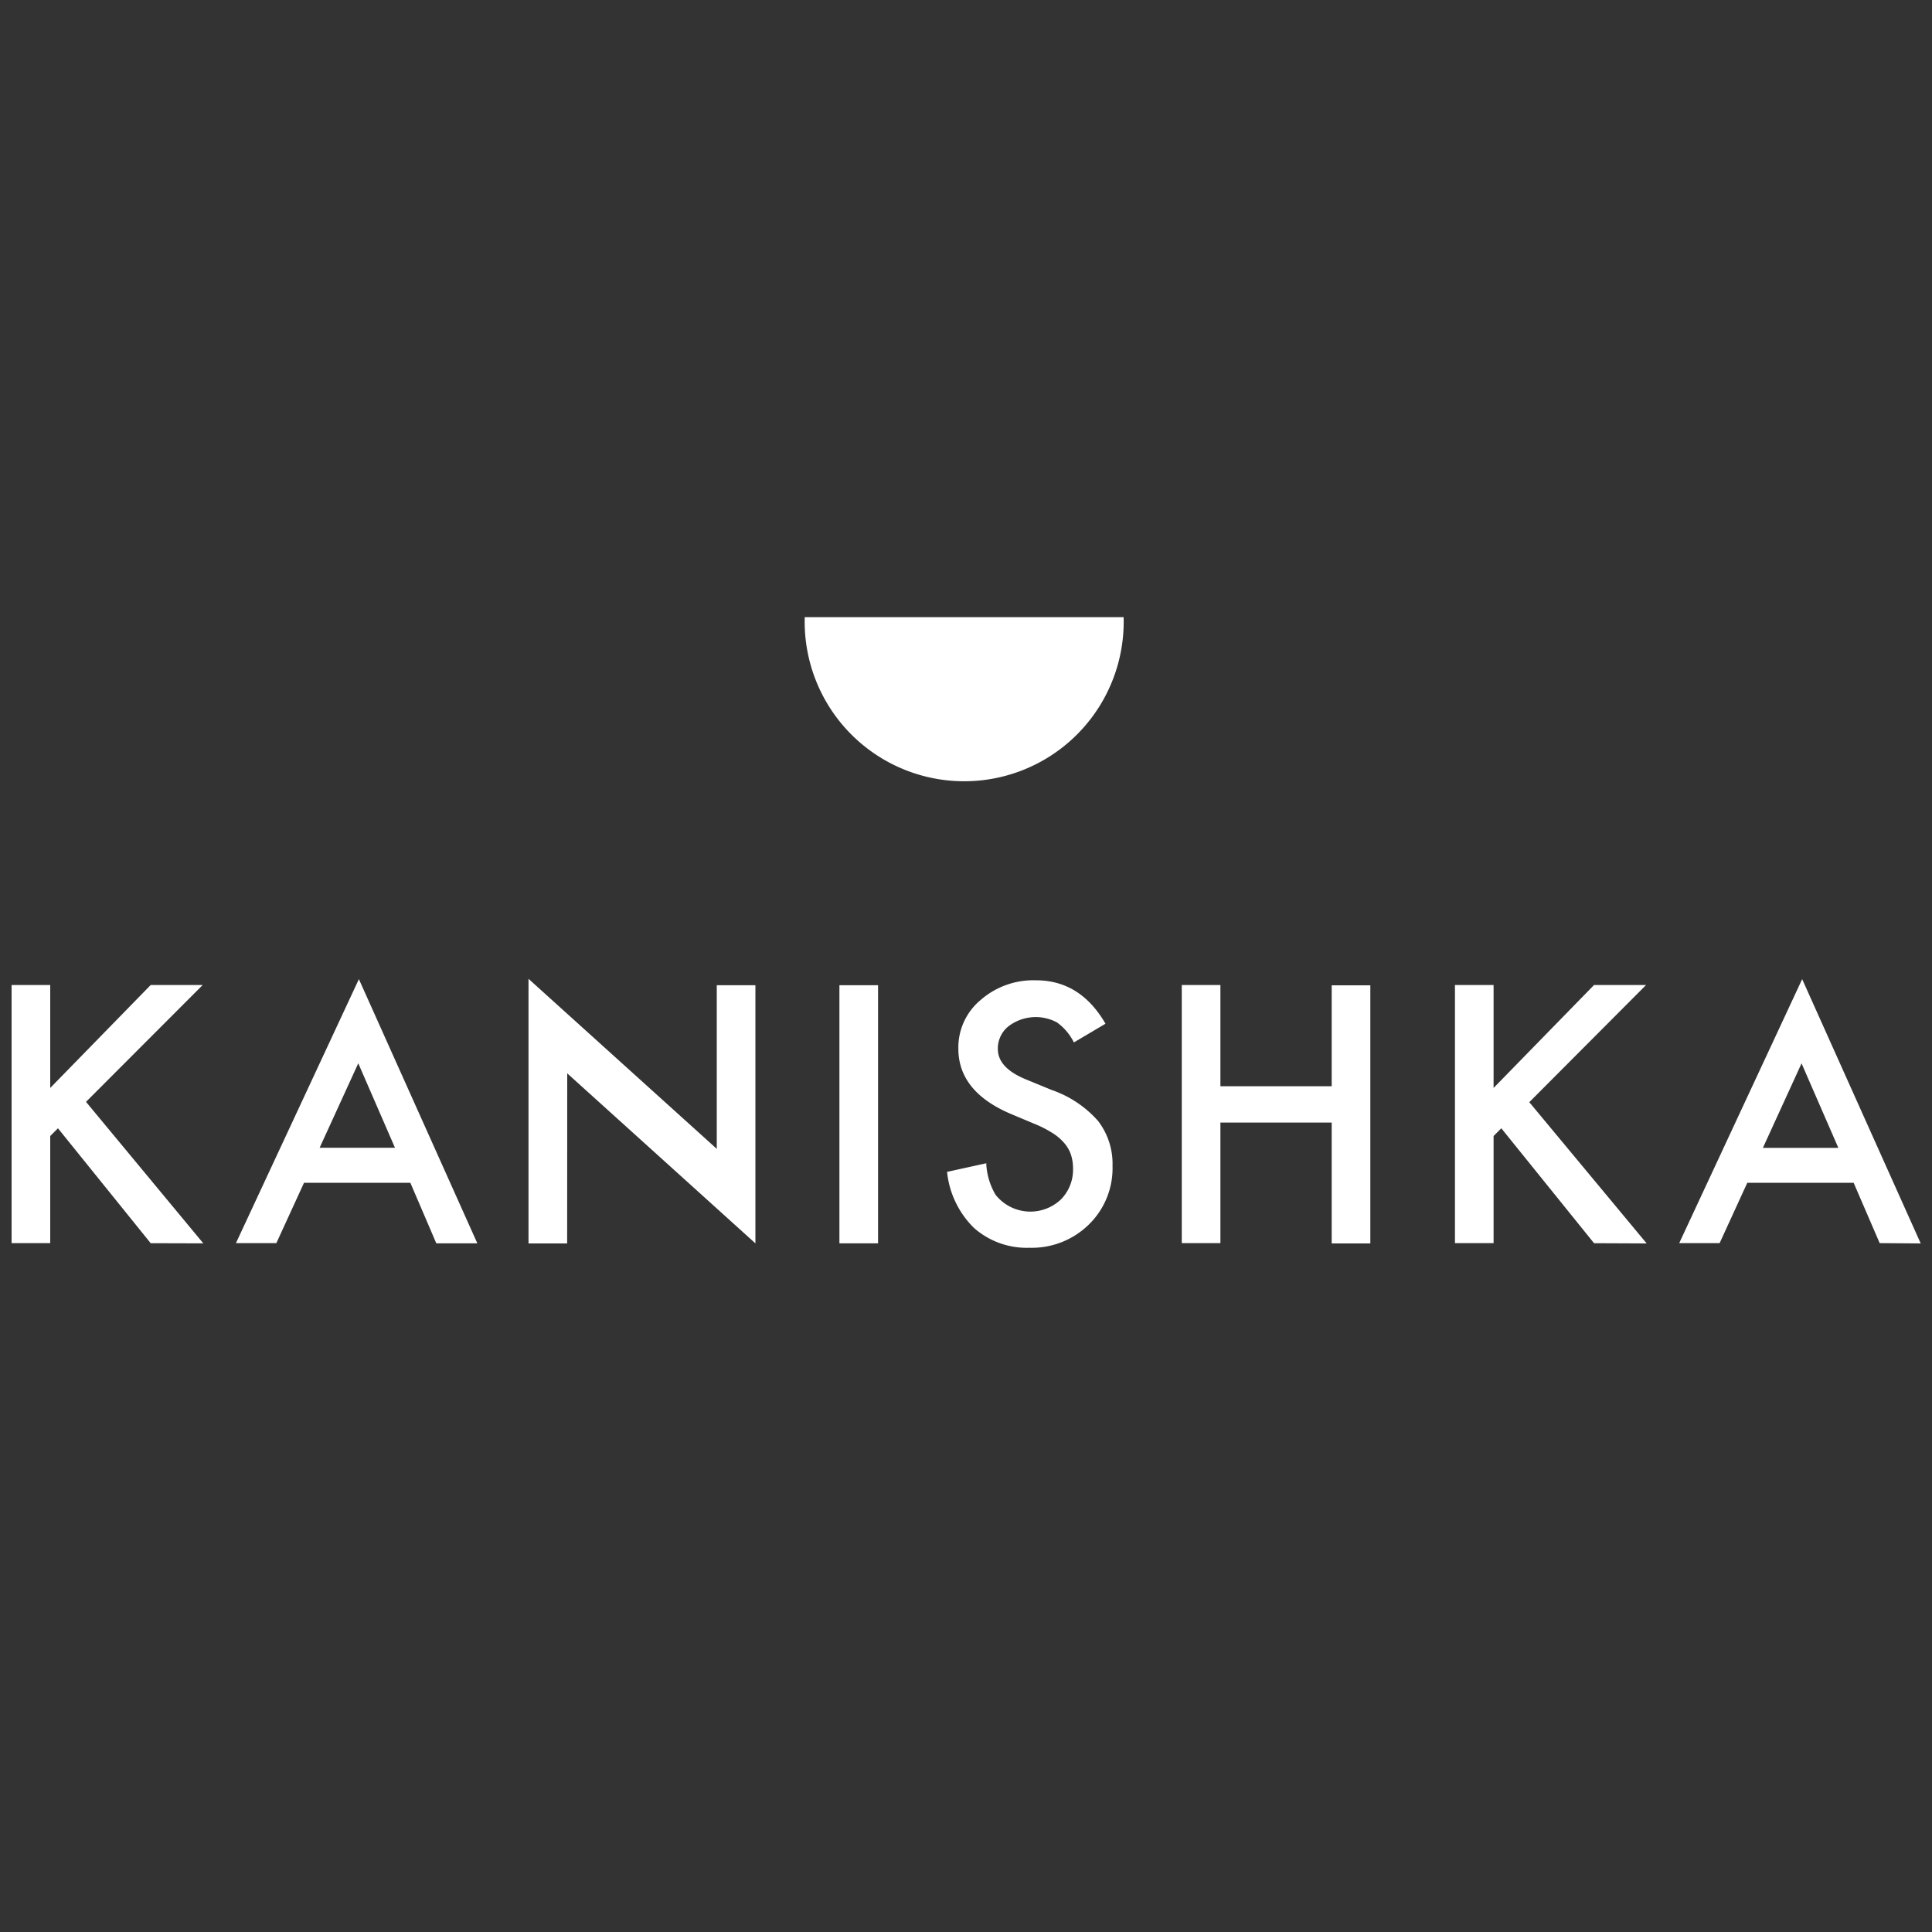 <svg xmlns="http://www.w3.org/2000/svg" viewBox="0 0 250 250"><rect x="0" y="0" width="250" height="250" fill="#333333" stroke="none"/><g id="Layer_2" data-name="Layer 2"><g id="Layer_1-2" data-name="Layer 1"><rect width="250" height="250" style="opacity:0"/><g id="Kanishka"><path d="M127.65,150.52l-5.1,1.12a11.85,11.85,0,0,0,3.48,7.25,10.29,10.29,0,0,0,7.18,2.57,10.53,10.53,0,0,0,7.68-3,10.18,10.18,0,0,0,3.07-7.61,9.08,9.08,0,0,0-1.88-5.81,14.14,14.14,0,0,0-6-4l-3.33-1.37q-3.63-1.49-3.63-3.93a3.68,3.68,0,0,1,1.38-2.94,5.81,5.81,0,0,1,6.27-.5,7,7,0,0,1,2.19,2.59l4.09-2.42q-3.25-5.62-9-5.62a10.38,10.38,0,0,0-7.16,2.55,8,8,0,0,0-2.88,6.29q0,5.59,6.86,8.48l3.22,1.35a14.34,14.34,0,0,1,2.16,1.13,6.54,6.54,0,0,1,1.48,1.28,4.36,4.36,0,0,1,.85,1.49,5.63,5.63,0,0,1,.27,1.78,5.48,5.48,0,0,1-1.56,4,5.75,5.75,0,0,1-8.46-.59,8.73,8.73,0,0,1-1.21-4.06m-14-23.06h-5v33.4h5Zm-87.31,33.4L11.13,142.58l15.1-15.12H19.5l-13,13.32V127.46h-5v33.4h5V147l1-1,12,14.87Zm24.8-12.37H41.36l5-10.93Zm5.35,12.37h5.31L46.44,126.7,30.53,160.86h5.23l3.58-7.81H53.1Zm16.94-22,24.35,22v-33.4h-5v21.17l-24.36-22v34.24h5ZM145.4,80s0-.09,0-.14H104.13V80a20.64,20.64,0,1,0,41.27,0m26.92,80.9h5v-33.4h-5v13.06h-14.4V127.46h-5v33.4h5v-15.6h14.4Zm40.76,0-15.19-18.28L213,127.46h-6.73l-13,13.32V127.46h-5v33.4h5V147l1-1,12,14.87Zm24.8-12.37h-9.76l5-10.93Zm10.66,12.37L233.2,126.7l-15.91,34.16h5.23l3.58-7.81h13.76l3.37,7.81Z" style="fill:#fff"/></g></g></g></svg>